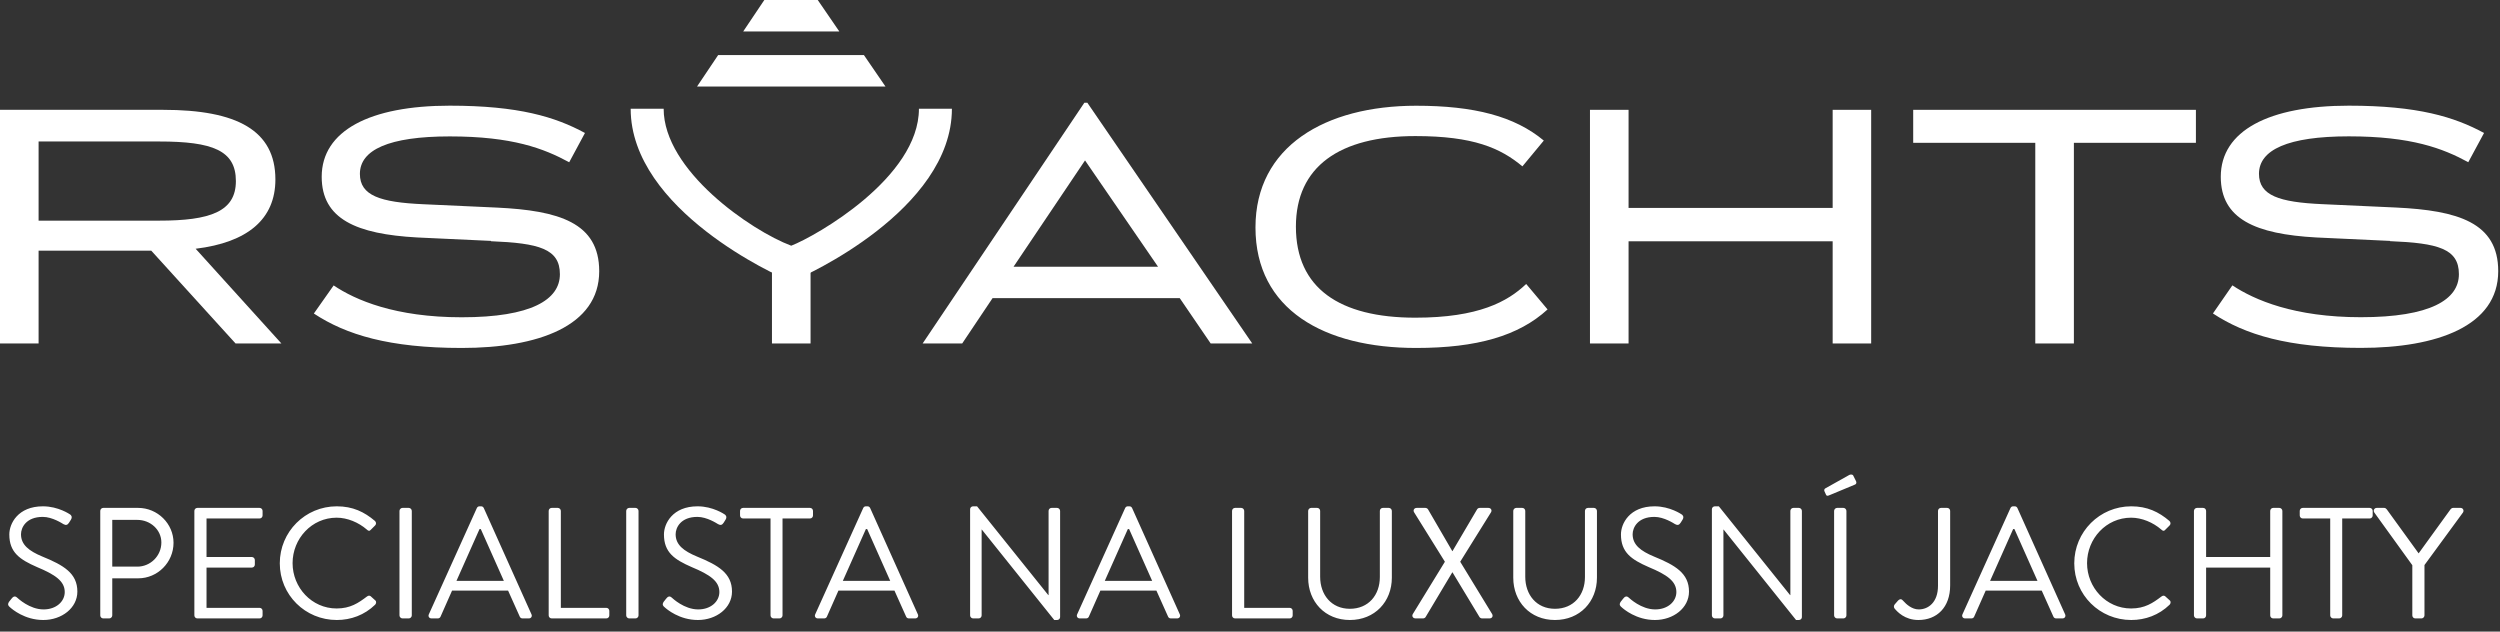 <?xml version="1.0" encoding="UTF-8"?>
<svg width="190px" height="48px" viewBox="0 0 190 48" version="1.1" xmlns="http://www.w3.org/2000/svg" xmlns:xlink="http://www.w3.org/1999/xlink">
    <rect x="0" y="0" width="190" height="48" fill="#333333" stroke="none"/>
    <!-- Generator: Sketch 50.2 (55047) - http://www.bohemiancoding.com/sketch -->
    <title>logo–white</title>
    <desc>Created with Sketch.</desc>
    <defs></defs>
    <g id="V2" stroke="none" stroke-width="1" fill="none" fill-rule="evenodd">
        <g id="logo–white" fill="#FFFFFF">
            <path d="M2.933,16.769 L12.092,16.769 C15.967,16.769 17.927,16.087 17.927,13.761 C17.927,11.435 16.163,10.753 12.092,10.753 L2.933,10.753 L2.933,16.769 Z M17.902,26.104 L11.495,19.05 L2.933,19.05 L2.933,26.104 L0,26.104 L0,8.347 L12.408,8.347 C18.012,8.347 20.93,9.911 20.93,13.641 C20.93,16.649 18.825,18.423 14.869,18.905 L21.386,26.104 L17.902,26.104 Z" id="Shape" fill-rule="nonzero"></path>
            <path d="M37.313,18.308 L31.708,18.047 C27.096,17.792 24.449,16.654 24.449,13.435 C24.449,9.926 28.124,8.031 34.18,8.031 C39.419,8.031 42.201,8.883 44.457,10.107 L43.259,12.332 C41.324,11.28 38.932,10.367 34.18,10.367 C29.543,10.367 27.352,11.395 27.352,13.215 C27.352,14.864 28.891,15.375 32.16,15.521 L37.769,15.777 C42.462,16.002 45.54,16.915 45.54,20.614 C45.54,24.795 40.868,26.445 35.092,26.445 C29.578,26.445 26.299,25.442 23.853,23.828 L25.357,21.692 C27.011,22.805 30.029,24.113 35.092,24.113 C40.386,24.113 42.552,22.775 42.552,20.84 C42.552,18.905 40.958,18.479 37.313,18.333" id="Shape" fill-rule="nonzero"></path>
            <path d="M77.028,20.273 L88.012,20.273 L82.462,12.192 L77.028,20.273 Z M89.661,22.66 L75.434,22.66 L73.127,26.104 L70.12,26.104 L82.412,7.806 L82.637,7.806 L95.17,26.104 L92.012,26.104 L89.661,22.66 Z" id="Shape" fill-rule="nonzero"></path>
            <path d="M107.568,10.342 C101.793,10.342 98.489,12.673 98.489,17.225 C98.489,21.893 101.793,24.144 107.568,24.144 C112.376,24.144 114.587,22.92 115.99,21.582 L117.615,23.517 C115.424,25.522 112.265,26.445 107.623,26.445 C100.655,26.445 95.416,23.542 95.416,17.285 C95.416,11.134 100.71,8.036 107.623,8.036 C112.035,8.036 115.108,8.833 117.329,10.683 L115.704,12.643 C114.03,11.25 111.98,10.342 107.568,10.342" id="Shape" fill-rule="nonzero"></path>
            <polygon id="Shape" fill-rule="nonzero" points="120.838 8.347 123.771 8.347 123.771 15.802 139.282 15.802 139.282 8.347 142.209 8.347 142.209 26.104 139.282 26.104 139.282 18.338 123.771 18.338 123.771 26.104 120.838 26.104"></polygon>
            <polygon id="Shape" fill-rule="nonzero" points="145.403 8.347 166.889 8.347 166.889 10.854 157.615 10.854 157.615 26.104 154.682 26.104 154.682 10.854 145.403 10.854"></polygon>
            <path d="M181.643,18.308 L176.033,18.047 C171.426,17.792 168.779,16.654 168.779,13.435 C168.779,9.926 172.449,8.031 178.51,8.031 C183.749,8.031 186.531,8.883 188.787,10.107 L187.589,12.327 C185.654,11.275 183.262,10.362 178.51,10.362 C173.873,10.362 171.682,11.39 171.682,13.21 C171.682,14.859 173.221,15.37 176.489,15.516 L182.099,15.772 C186.792,15.997 189.865,16.909 189.865,20.609 C189.865,24.79 185.197,26.44 179.422,26.44 C173.908,26.44 170.629,25.437 168.183,23.823 L169.661,21.687 C171.341,22.8 174.359,24.108 179.422,24.108 C184.716,24.108 186.877,22.77 186.877,20.835 C186.877,18.9 185.283,18.474 181.643,18.328" id="Shape" fill-rule="nonzero"></path>
            <rect id="Rectangle-path" fill-rule="nonzero" x="58.669" y="20.018" width="2.933" height="6.086"></rect>
            <path d="M60.158,21.356 L59.752,21.216 C59.251,21.05 47.931,15.987 47.931,8.262 L50.438,8.262 C50.438,12.964 57.08,17.526 60.133,18.674 C62.013,17.942 69.839,13.501 69.839,8.262 L72.345,8.262 C72.345,15.987 61.011,21.05 60.529,21.216 L60.158,21.356 Z" id="Shape" fill-rule="nonzero"></path>
            <polygon id="Shape" fill-rule="nonzero" points="52.974 6.577 67.297 6.577 65.658 4.186 54.579 4.186"></polygon>
            <polygon id="Shape" fill-rule="nonzero" points="56.484 2.391 63.788 2.391 62.149 0 58.088 0"></polygon>
            <path d="M0.756,46.148 C0.66,46.064 0.54,45.968 0.684,45.74 C0.744,45.668 0.804,45.584 0.864,45.512 C0.984,45.356 1.116,45.26 1.284,45.404 C1.368,45.476 2.244,46.316 3.312,46.316 C4.284,46.316 4.92,45.704 4.92,44.996 C4.92,44.168 4.2,43.676 2.82,43.1 C1.5,42.524 0.708,41.984 0.708,40.616 C0.708,39.8 1.356,38.48 3.264,38.48 C4.44,38.48 5.316,39.092 5.316,39.092 C5.388,39.128 5.532,39.272 5.388,39.5 C5.34,39.572 5.292,39.656 5.244,39.728 C5.136,39.896 5.016,39.944 4.824,39.836 C4.74,39.788 3.984,39.284 3.252,39.284 C1.98,39.284 1.596,40.1 1.596,40.604 C1.596,41.408 2.208,41.876 3.216,42.296 C4.836,42.956 5.88,43.568 5.88,44.96 C5.88,46.208 4.692,47.12 3.288,47.12 C1.872,47.12 0.912,46.292 0.756,46.148 Z M7.62,46.772 L7.62,38.828 C7.62,38.708 7.716,38.6 7.848,38.6 L10.5,38.6 C11.976,38.6 13.188,39.8 13.188,41.252 C13.188,42.74 11.976,43.952 10.512,43.952 L8.532,43.952 L8.532,46.772 C8.532,46.892 8.424,47 8.304,47 L7.848,47 C7.716,47 7.62,46.892 7.62,46.772 Z M8.532,43.064 L10.44,43.064 C11.424,43.064 12.264,42.26 12.264,41.228 C12.264,40.256 11.424,39.512 10.44,39.512 L8.532,39.512 L8.532,43.064 Z M14.772,46.772 L14.772,38.828 C14.772,38.708 14.868,38.6 15,38.6 L19.728,38.6 C19.86,38.6 19.956,38.708 19.956,38.828 L19.956,39.176 C19.956,39.296 19.86,39.404 19.728,39.404 L15.696,39.404 L15.696,42.332 L19.14,42.332 C19.26,42.332 19.368,42.44 19.368,42.56 L19.368,42.908 C19.368,43.04 19.26,43.136 19.14,43.136 L15.696,43.136 L15.696,46.196 L19.728,46.196 C19.86,46.196 19.956,46.304 19.956,46.424 L19.956,46.772 C19.956,46.892 19.86,47 19.728,47 L15,47 C14.868,47 14.772,46.892 14.772,46.772 Z M21.264,42.812 C21.264,40.412 23.196,38.48 25.596,38.48 C26.808,38.48 27.684,38.9 28.5,39.596 C28.596,39.692 28.608,39.836 28.512,39.932 L28.188,40.256 C28.092,40.376 27.996,40.364 27.876,40.244 C27.252,39.704 26.4,39.344 25.584,39.344 C23.688,39.344 22.236,40.94 22.236,42.8 C22.236,44.648 23.688,46.244 25.584,46.244 C26.628,46.244 27.24,45.824 27.876,45.344 C27.996,45.248 28.092,45.26 28.164,45.308 L28.524,45.632 C28.62,45.704 28.596,45.872 28.512,45.956 C27.696,46.748 26.664,47.12 25.596,47.12 C23.196,47.12 21.264,45.212 21.264,42.812 Z M30.36,46.772 L30.36,38.828 C30.36,38.708 30.468,38.6 30.588,38.6 L31.068,38.6 C31.188,38.6 31.296,38.708 31.296,38.828 L31.296,46.772 C31.296,46.892 31.188,47 31.068,47 L30.588,47 C30.468,47 30.36,46.892 30.36,46.772 Z M32.796,47 C32.616,47 32.52,46.844 32.592,46.688 L36.24,38.612 C36.276,38.54 36.336,38.48 36.444,38.48 L36.564,38.48 C36.672,38.48 36.732,38.54 36.768,38.612 L40.392,46.688 C40.464,46.844 40.368,47 40.188,47 L39.708,47 C39.6,47 39.528,46.928 39.504,46.868 L38.616,44.888 L34.356,44.888 L33.48,46.868 C33.456,46.928 33.384,47 33.276,47 L32.796,47 Z M34.692,44.144 L38.292,44.144 C37.704,42.836 37.128,41.516 36.54,40.208 L36.444,40.208 L34.692,44.144 Z M41.7,46.772 L41.7,38.828 C41.7,38.708 41.796,38.6 41.928,38.6 L42.396,38.6 C42.516,38.6 42.624,38.708 42.624,38.828 L42.624,46.196 L46.08,46.196 C46.212,46.196 46.308,46.304 46.308,46.424 L46.308,46.772 C46.308,46.892 46.212,47 46.08,47 L41.928,47 C41.796,47 41.7,46.892 41.7,46.772 Z M47.592,46.772 L47.592,38.828 C47.592,38.708 47.7,38.6 47.82,38.6 L48.3,38.6 C48.42,38.6 48.528,38.708 48.528,38.828 L48.528,46.772 C48.528,46.892 48.42,47 48.3,47 L47.82,47 C47.7,47 47.592,46.892 47.592,46.772 Z M50.508,46.148 C50.412,46.064 50.292,45.968 50.436,45.74 C50.496,45.668 50.556,45.584 50.616,45.512 C50.736,45.356 50.868,45.26 51.036,45.404 C51.12,45.476 51.996,46.316 53.064,46.316 C54.036,46.316 54.672,45.704 54.672,44.996 C54.672,44.168 53.952,43.676 52.572,43.1 C51.252,42.524 50.46,41.984 50.46,40.616 C50.46,39.8 51.108,38.48 53.016,38.48 C54.192,38.48 55.068,39.092 55.068,39.092 C55.14,39.128 55.284,39.272 55.14,39.5 C55.092,39.572 55.044,39.656 54.996,39.728 C54.888,39.896 54.768,39.944 54.576,39.836 C54.492,39.788 53.736,39.284 53.004,39.284 C51.732,39.284 51.348,40.1 51.348,40.604 C51.348,41.408 51.96,41.876 52.968,42.296 C54.588,42.956 55.632,43.568 55.632,44.96 C55.632,46.208 54.444,47.12 53.04,47.12 C51.624,47.12 50.664,46.292 50.508,46.148 Z M58.56,46.772 L58.56,39.404 L56.472,39.404 C56.34,39.404 56.244,39.296 56.244,39.176 L56.244,38.828 C56.244,38.708 56.34,38.6 56.472,38.6 L61.56,38.6 C61.692,38.6 61.788,38.708 61.788,38.828 L61.788,39.176 C61.788,39.296 61.692,39.404 61.56,39.404 L59.472,39.404 L59.472,46.772 C59.472,46.892 59.364,47 59.244,47 L58.788,47 C58.668,47 58.56,46.892 58.56,46.772 Z M62.16,47 C61.98,47 61.884,46.844 61.956,46.688 L65.604,38.612 C65.64,38.54 65.7,38.48 65.808,38.48 L65.928,38.48 C66.036,38.48 66.096,38.54 66.132,38.612 L69.756,46.688 C69.828,46.844 69.732,47 69.552,47 L69.072,47 C68.964,47 68.892,46.928 68.868,46.868 L67.98,44.888 L63.72,44.888 L62.844,46.868 C62.82,46.928 62.748,47 62.64,47 L62.16,47 Z M64.056,44.144 L67.656,44.144 C67.068,42.836 66.492,41.516 65.904,40.208 L65.808,40.208 L64.056,44.144 Z M73.728,46.772 L73.728,38.696 C73.728,38.576 73.836,38.48 73.956,38.48 L74.256,38.48 L79.668,45.224 L79.692,45.224 L79.692,38.828 C79.692,38.708 79.788,38.6 79.92,38.6 L80.34,38.6 C80.46,38.6 80.568,38.708 80.568,38.828 L80.568,46.904 C80.568,47.024 80.46,47.12 80.34,47.12 L80.124,47.12 L74.616,40.244 L74.604,40.244 L74.604,46.772 C74.604,46.892 74.508,47 74.376,47 L73.956,47 C73.836,47 73.728,46.892 73.728,46.772 Z M82.068,47 C81.888,47 81.792,46.844 81.864,46.688 L85.512,38.612 C85.548,38.54 85.608,38.48 85.716,38.48 L85.836,38.48 C85.944,38.48 86.004,38.54 86.04,38.612 L89.664,46.688 C89.736,46.844 89.64,47 89.46,47 L88.98,47 C88.872,47 88.8,46.928 88.776,46.868 L87.888,44.888 L83.628,44.888 L82.752,46.868 C82.728,46.928 82.656,47 82.548,47 L82.068,47 Z M83.964,44.144 L87.564,44.144 C86.976,42.836 86.4,41.516 85.812,40.208 L85.716,40.208 L83.964,44.144 Z M93.636,46.772 L93.636,38.828 C93.636,38.708 93.732,38.6 93.864,38.6 L94.332,38.6 C94.452,38.6 94.56,38.708 94.56,38.828 L94.56,46.196 L98.016,46.196 C98.148,46.196 98.244,46.304 98.244,46.424 L98.244,46.772 C98.244,46.892 98.148,47 98.016,47 L93.864,47 C93.732,47 93.636,46.892 93.636,46.772 Z M99.42,43.904 L99.42,38.828 C99.42,38.708 99.528,38.6 99.648,38.6 L100.104,38.6 C100.236,38.6 100.332,38.708 100.332,38.828 L100.332,43.832 C100.332,45.2 101.184,46.268 102.588,46.268 C104.004,46.268 104.868,45.224 104.868,43.856 L104.868,38.828 C104.868,38.708 104.964,38.6 105.096,38.6 L105.552,38.6 C105.672,38.6 105.78,38.708 105.78,38.828 L105.78,43.904 C105.78,45.728 104.484,47.12 102.588,47.12 C100.704,47.12 99.42,45.728 99.42,43.904 Z M107.376,46.664 L109.812,42.692 L107.472,38.936 C107.376,38.78 107.472,38.6 107.676,38.6 L108.324,38.6 C108.408,38.6 108.492,38.648 108.528,38.708 L110.376,41.888 L110.388,41.888 L112.26,38.708 C112.296,38.648 112.368,38.6 112.464,38.6 L113.112,38.6 C113.316,38.6 113.412,38.78 113.316,38.936 L110.976,42.692 L113.4,46.664 C113.496,46.832 113.4,47 113.196,47 L112.644,47 C112.548,47 112.464,46.94 112.44,46.892 L110.388,43.496 L110.376,43.496 L108.348,46.892 C108.312,46.952 108.24,47 108.144,47 L107.592,47 C107.376,47 107.28,46.82 107.376,46.664 Z M115.008,43.904 L115.008,38.828 C115.008,38.708 115.116,38.6 115.236,38.6 L115.692,38.6 C115.824,38.6 115.92,38.708 115.92,38.828 L115.92,43.832 C115.92,45.2 116.772,46.268 118.176,46.268 C119.592,46.268 120.456,45.224 120.456,43.856 L120.456,38.828 C120.456,38.708 120.552,38.6 120.684,38.6 L121.14,38.6 C121.26,38.6 121.368,38.708 121.368,38.828 L121.368,43.904 C121.368,45.728 120.072,47.12 118.176,47.12 C116.292,47.12 115.008,45.728 115.008,43.904 Z M123.24,46.148 C123.144,46.064 123.024,45.968 123.168,45.74 C123.228,45.668 123.288,45.584 123.348,45.512 C123.468,45.356 123.6,45.26 123.768,45.404 C123.852,45.476 124.728,46.316 125.796,46.316 C126.768,46.316 127.404,45.704 127.404,44.996 C127.404,44.168 126.684,43.676 125.304,43.1 C123.984,42.524 123.192,41.984 123.192,40.616 C123.192,39.8 123.84,38.48 125.748,38.48 C126.924,38.48 127.8,39.092 127.8,39.092 C127.872,39.128 128.016,39.272 127.872,39.5 C127.824,39.572 127.776,39.656 127.728,39.728 C127.62,39.896 127.5,39.944 127.308,39.836 C127.224,39.788 126.468,39.284 125.736,39.284 C124.464,39.284 124.08,40.1 124.08,40.604 C124.08,41.408 124.692,41.876 125.7,42.296 C127.32,42.956 128.364,43.568 128.364,44.96 C128.364,46.208 127.176,47.12 125.772,47.12 C124.356,47.12 123.396,46.292 123.24,46.148 Z M130.104,46.772 L130.104,38.696 C130.104,38.576 130.212,38.48 130.332,38.48 L130.632,38.48 L136.044,45.224 L136.068,45.224 L136.068,38.828 C136.068,38.708 136.164,38.6 136.296,38.6 L136.716,38.6 C136.836,38.6 136.944,38.708 136.944,38.828 L136.944,46.904 C136.944,47.024 136.836,47.12 136.716,47.12 L136.5,47.12 L130.992,40.244 L130.98,40.244 L130.98,46.772 C130.98,46.892 130.884,47 130.752,47 L130.332,47 C130.212,47 130.104,46.892 130.104,46.772 Z M139.392,46.772 L139.392,38.828 C139.392,38.708 139.5,38.6 139.62,38.6 L140.1,38.6 C140.22,38.6 140.328,38.708 140.328,38.828 L140.328,46.772 C140.328,46.892 140.22,47 140.1,47 L139.62,47 C139.5,47 139.392,46.892 139.392,46.772 Z M138.78,37.604 L138.66,37.34 C138.612,37.244 138.66,37.148 138.732,37.112 L140.532,36.104 C140.604,36.056 140.784,36.032 140.844,36.14 L141.06,36.572 C141.108,36.668 141.084,36.788 140.988,36.824 L139.056,37.628 C138.888,37.7 138.828,37.7 138.78,37.604 Z M143.976,46.232 C143.916,46.136 143.928,46.016 144,45.932 L144.252,45.644 C144.444,45.464 144.54,45.548 144.66,45.68 C144.864,45.908 145.296,46.316 145.824,46.316 C146.544,46.316 147.288,45.788 147.288,44.516 L147.288,38.828 C147.288,38.708 147.384,38.6 147.516,38.6 L147.984,38.6 C148.116,38.6 148.212,38.708 148.212,38.828 L148.212,44.492 C148.212,46.16 147.204,47.12 145.8,47.12 C144.756,47.12 144.18,46.484 143.976,46.232 Z M149.352,47 C149.172,47 149.076,46.844 149.148,46.688 L152.796,38.612 C152.832,38.54 152.892,38.48 153,38.48 L153.12,38.48 C153.228,38.48 153.288,38.54 153.324,38.612 L156.948,46.688 C157.02,46.844 156.924,47 156.744,47 L156.264,47 C156.156,47 156.084,46.928 156.06,46.868 L155.172,44.888 L150.912,44.888 L150.036,46.868 C150.012,46.928 149.94,47 149.832,47 L149.352,47 Z M151.248,44.144 L154.848,44.144 C154.26,42.836 153.684,41.516 153.096,40.208 L153,40.208 L151.248,44.144 Z M157.644,42.812 C157.644,40.412 159.576,38.48 161.976,38.48 C163.188,38.48 164.064,38.9 164.88,39.596 C164.976,39.692 164.988,39.836 164.892,39.932 L164.568,40.256 C164.472,40.376 164.376,40.364 164.256,40.244 C163.632,39.704 162.78,39.344 161.964,39.344 C160.068,39.344 158.616,40.94 158.616,42.8 C158.616,44.648 160.068,46.244 161.964,46.244 C163.008,46.244 163.62,45.824 164.256,45.344 C164.376,45.248 164.472,45.26 164.544,45.308 L164.904,45.632 C165,45.704 164.976,45.872 164.892,45.956 C164.076,46.748 163.044,47.12 161.976,47.12 C159.576,47.12 157.644,45.212 157.644,42.812 Z M166.74,46.772 L166.74,38.828 C166.74,38.708 166.848,38.6 166.968,38.6 L167.436,38.6 C167.568,38.6 167.664,38.708 167.664,38.828 L167.664,42.332 L172.536,42.332 L172.536,38.828 C172.536,38.708 172.632,38.6 172.764,38.6 L173.232,38.6 C173.352,38.6 173.46,38.708 173.46,38.828 L173.46,46.772 C173.46,46.892 173.352,47 173.232,47 L172.764,47 C172.632,47 172.536,46.892 172.536,46.772 L172.536,43.136 L167.664,43.136 L167.664,46.772 C167.664,46.892 167.568,47 167.436,47 L166.968,47 C166.848,47 166.74,46.892 166.74,46.772 Z M177.096,46.772 L177.096,39.404 L175.008,39.404 C174.876,39.404 174.78,39.296 174.78,39.176 L174.78,38.828 C174.78,38.708 174.876,38.6 175.008,38.6 L180.096,38.6 C180.228,38.6 180.324,38.708 180.324,38.828 L180.324,39.176 C180.324,39.296 180.228,39.404 180.096,39.404 L178.008,39.404 L178.008,46.772 C178.008,46.892 177.9,47 177.78,47 L177.324,47 C177.204,47 177.096,46.892 177.096,46.772 Z M183.336,46.772 L183.336,42.956 L180.444,38.948 C180.348,38.792 180.444,38.6 180.636,38.6 L181.2,38.6 C181.284,38.6 181.356,38.66 181.392,38.708 L183.816,42.056 L186.24,38.708 C186.276,38.66 186.348,38.6 186.432,38.6 L186.996,38.6 C187.188,38.6 187.284,38.792 187.188,38.948 L184.26,42.944 L184.26,46.772 C184.26,46.892 184.152,47 184.032,47 L183.564,47 C183.432,47 183.336,46.892 183.336,46.772 Z" id="Specialista-na-luxus"></path>
        </g>
    </g>
</svg>